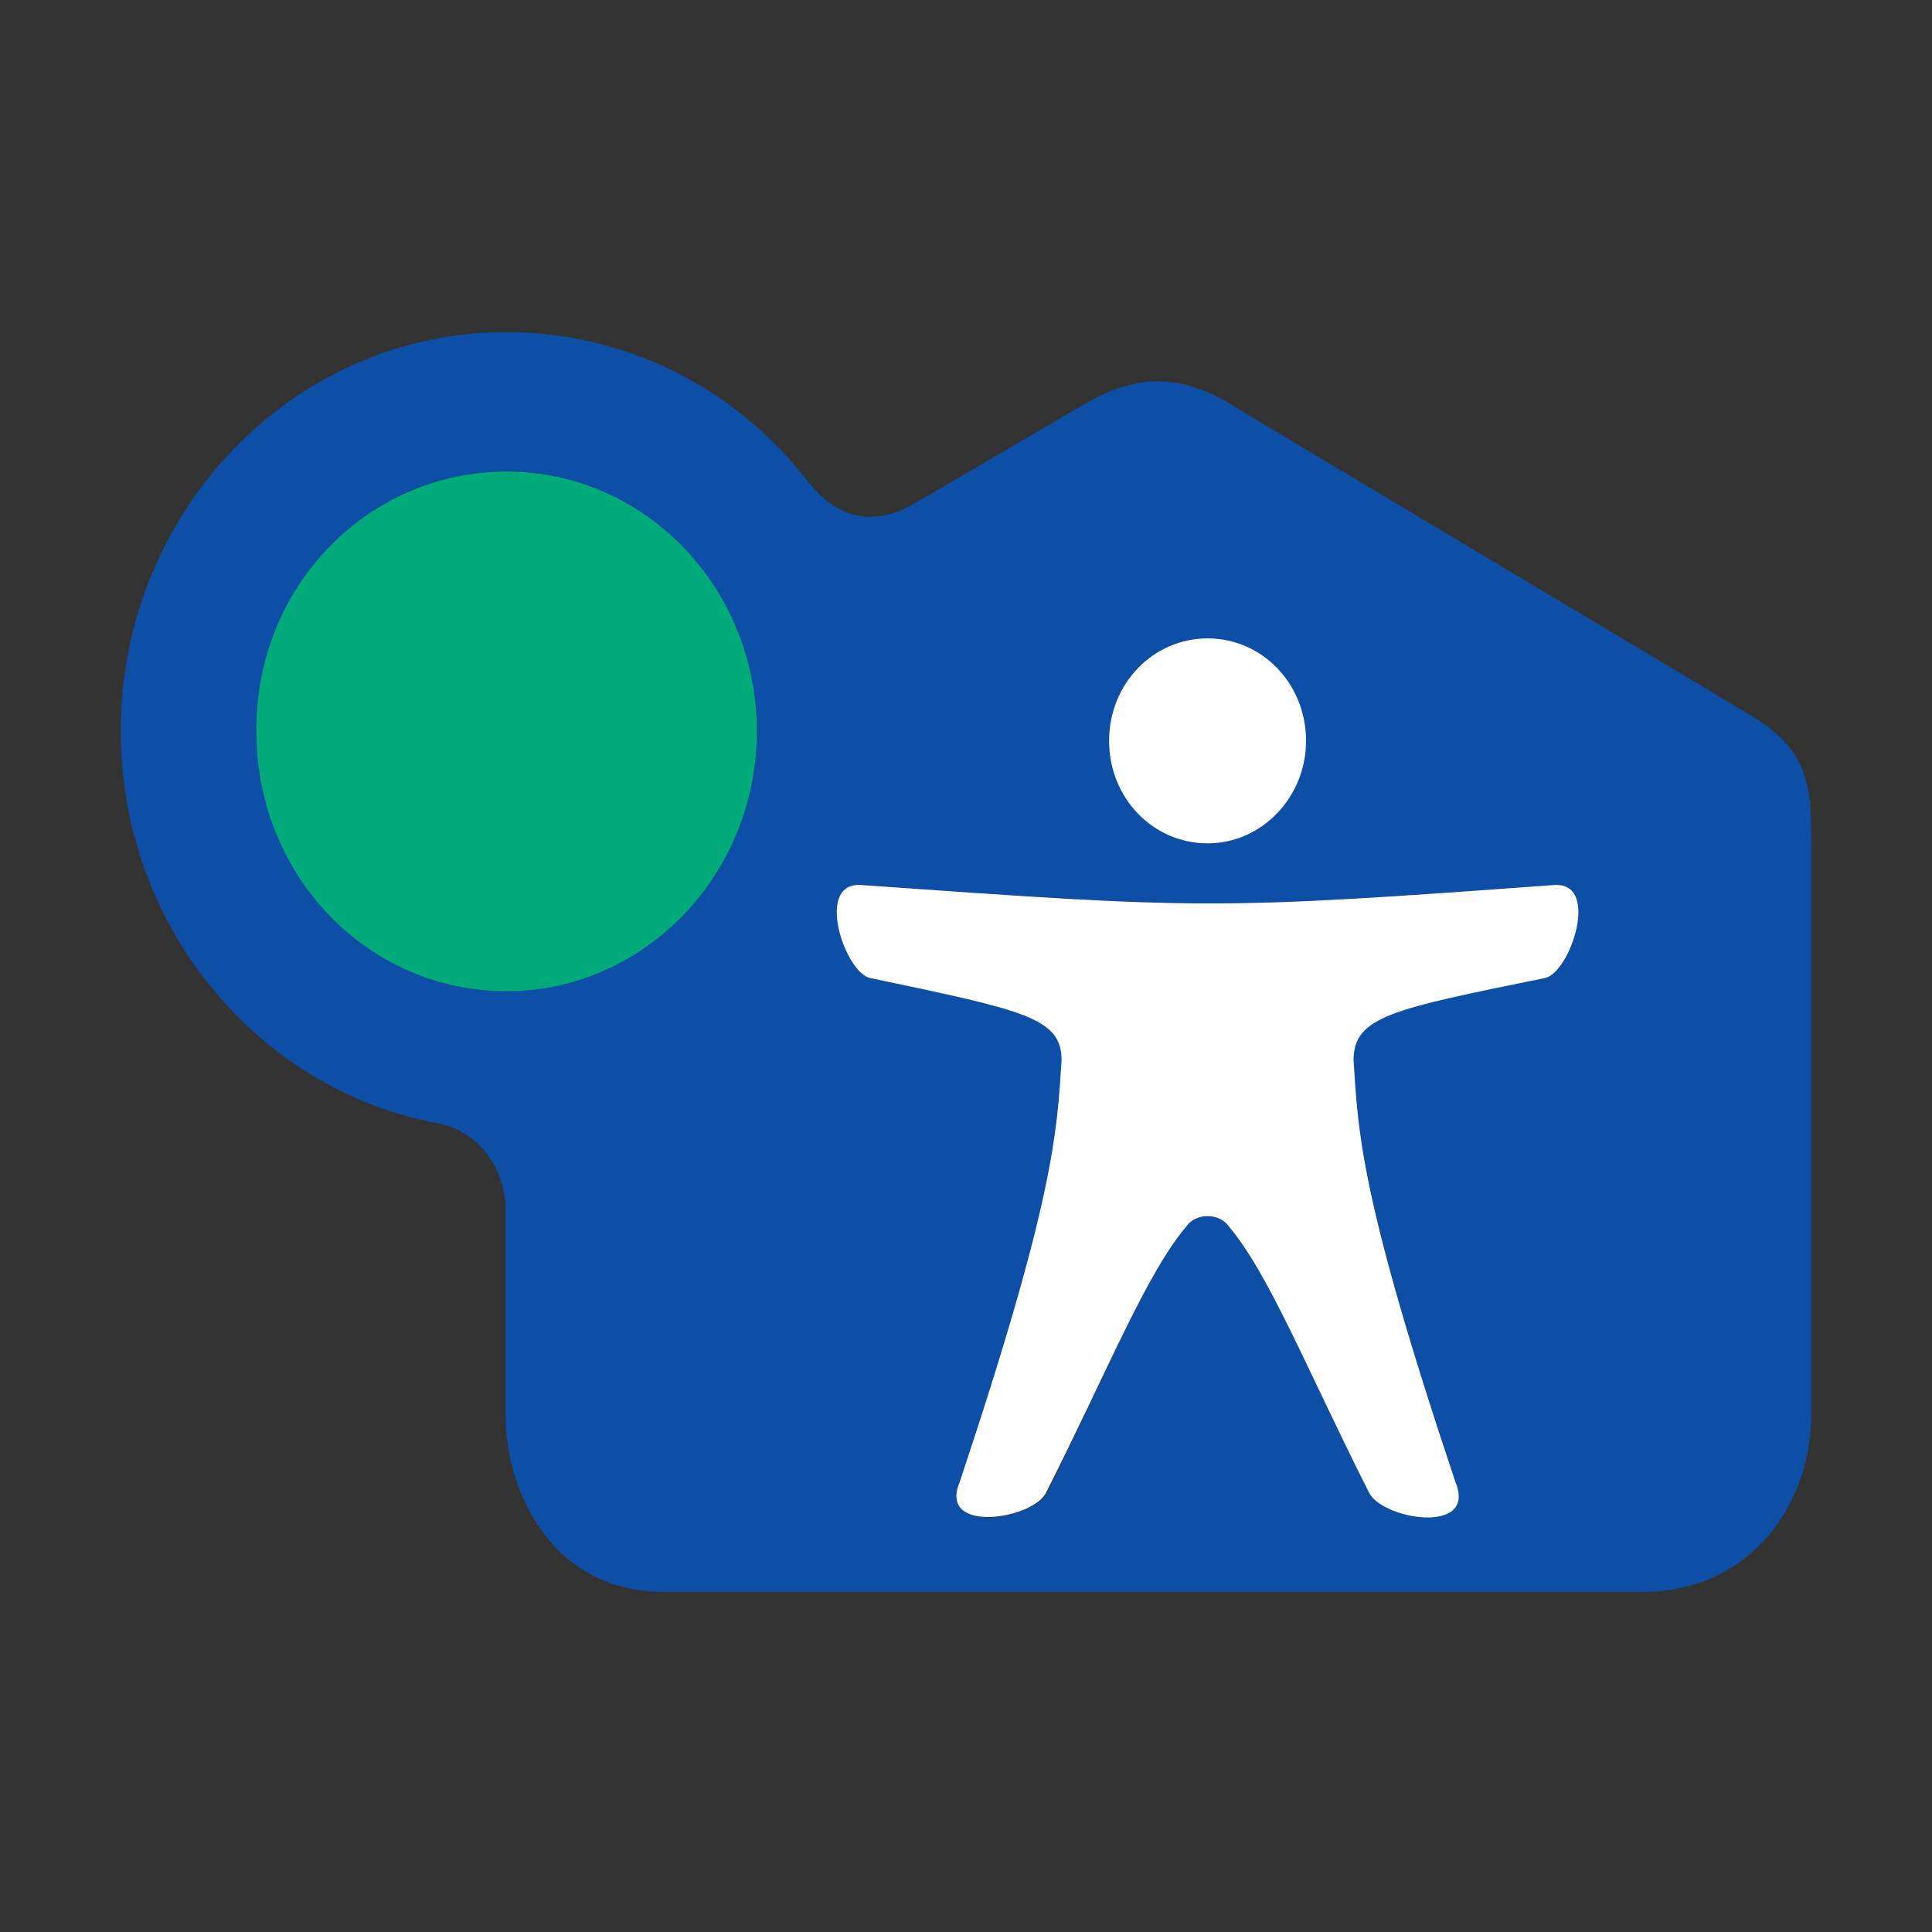 <svg width="64" height="64" viewBox="0 0 64 64" fill="none" xmlns="http://www.w3.org/2000/svg">
<rect x="0" y="0" width="64" height="64" fill="#333333" stroke="none"/>
<path d="M25.072 24.227C25.072 19.489 21.349 15.62 16.781 15.62C12.175 15.62 8.491 19.45 8.491 24.227C8.491 28.965 12.214 32.834 16.781 32.834C21.349 32.795 25.072 28.965 25.072 24.227ZM43.265 24.543C43.265 22.687 41.807 21.147 40.003 21.147C38.199 21.147 36.74 22.648 36.74 24.543C36.74 26.399 38.199 27.939 40.003 27.939C41.807 27.939 43.265 26.399 43.265 24.543ZM51.172 32.4C52.017 32.242 53.053 29.163 51.441 29.32C40.156 30.149 39.849 30.11 28.603 29.32C26.991 29.163 28.027 32.242 28.872 32.4C33.9 33.427 35.205 33.664 35.205 35.124C35.051 37.533 34.975 39.705 31.827 49.102C31.098 50.878 34.322 50.326 34.706 49.417C36.702 45.39 37.968 42.192 39.312 40.613C39.657 40.178 40.387 40.178 40.694 40.613C42.037 42.192 43.304 45.39 45.338 49.417C45.722 50.326 48.946 50.839 48.217 49.102C45.069 39.665 44.992 37.493 44.839 35.124C44.839 33.664 46.106 33.427 51.172 32.4ZM60 27.939V46.851C60 49.812 58.004 52.734 54.396 52.734H22.001C18.201 52.734 16.743 49.299 16.743 46.851V40.02C16.743 38.757 15.86 37.375 14.325 37.178C8.452 35.993 4 30.623 4 24.227C4 16.922 9.719 11 16.781 11C20.773 11 24.381 12.895 26.722 15.896C27.874 17.396 29.14 17.317 30.215 16.725C33.132 15.027 35.474 13.645 35.819 13.448C37.354 12.54 38.813 12.224 40.732 13.369C41.615 13.922 55.739 22.332 58.081 23.753C59.962 24.898 60 26.122 60 27.939Z" fill="#0D4FA7"/>
<path d="M51.441 29.32C53.053 29.162 52.016 32.242 51.172 32.4C46.144 33.426 44.839 33.663 44.839 35.124C44.992 37.533 45.069 39.704 48.216 49.101C48.946 50.878 45.722 50.325 45.338 49.417C43.303 45.39 42.037 42.192 40.694 40.612C40.386 40.178 39.619 40.178 39.312 40.612C37.968 42.192 36.702 45.39 34.667 49.417C34.284 50.325 31.059 50.839 31.789 49.101C34.936 39.665 35.013 37.493 35.166 35.124C35.166 33.703 33.9 33.466 28.833 32.4C27.989 32.242 26.953 29.162 28.565 29.32C39.811 30.11 40.118 30.149 51.441 29.32ZM40.003 21.147C41.807 21.147 43.265 22.647 43.265 24.543C43.265 26.398 41.807 27.938 40.003 27.938C38.199 27.938 36.74 26.438 36.74 24.543C36.74 22.647 38.199 21.147 40.003 21.147Z" fill="white"/>
<path d="M16.781 15.62C21.349 15.62 25.072 19.45 25.072 24.227C25.072 28.966 21.349 32.835 16.781 32.835C12.175 32.835 8.491 29.005 8.491 24.227C8.452 19.45 12.175 15.62 16.781 15.62Z" fill="#00AA79"/>
</svg>
